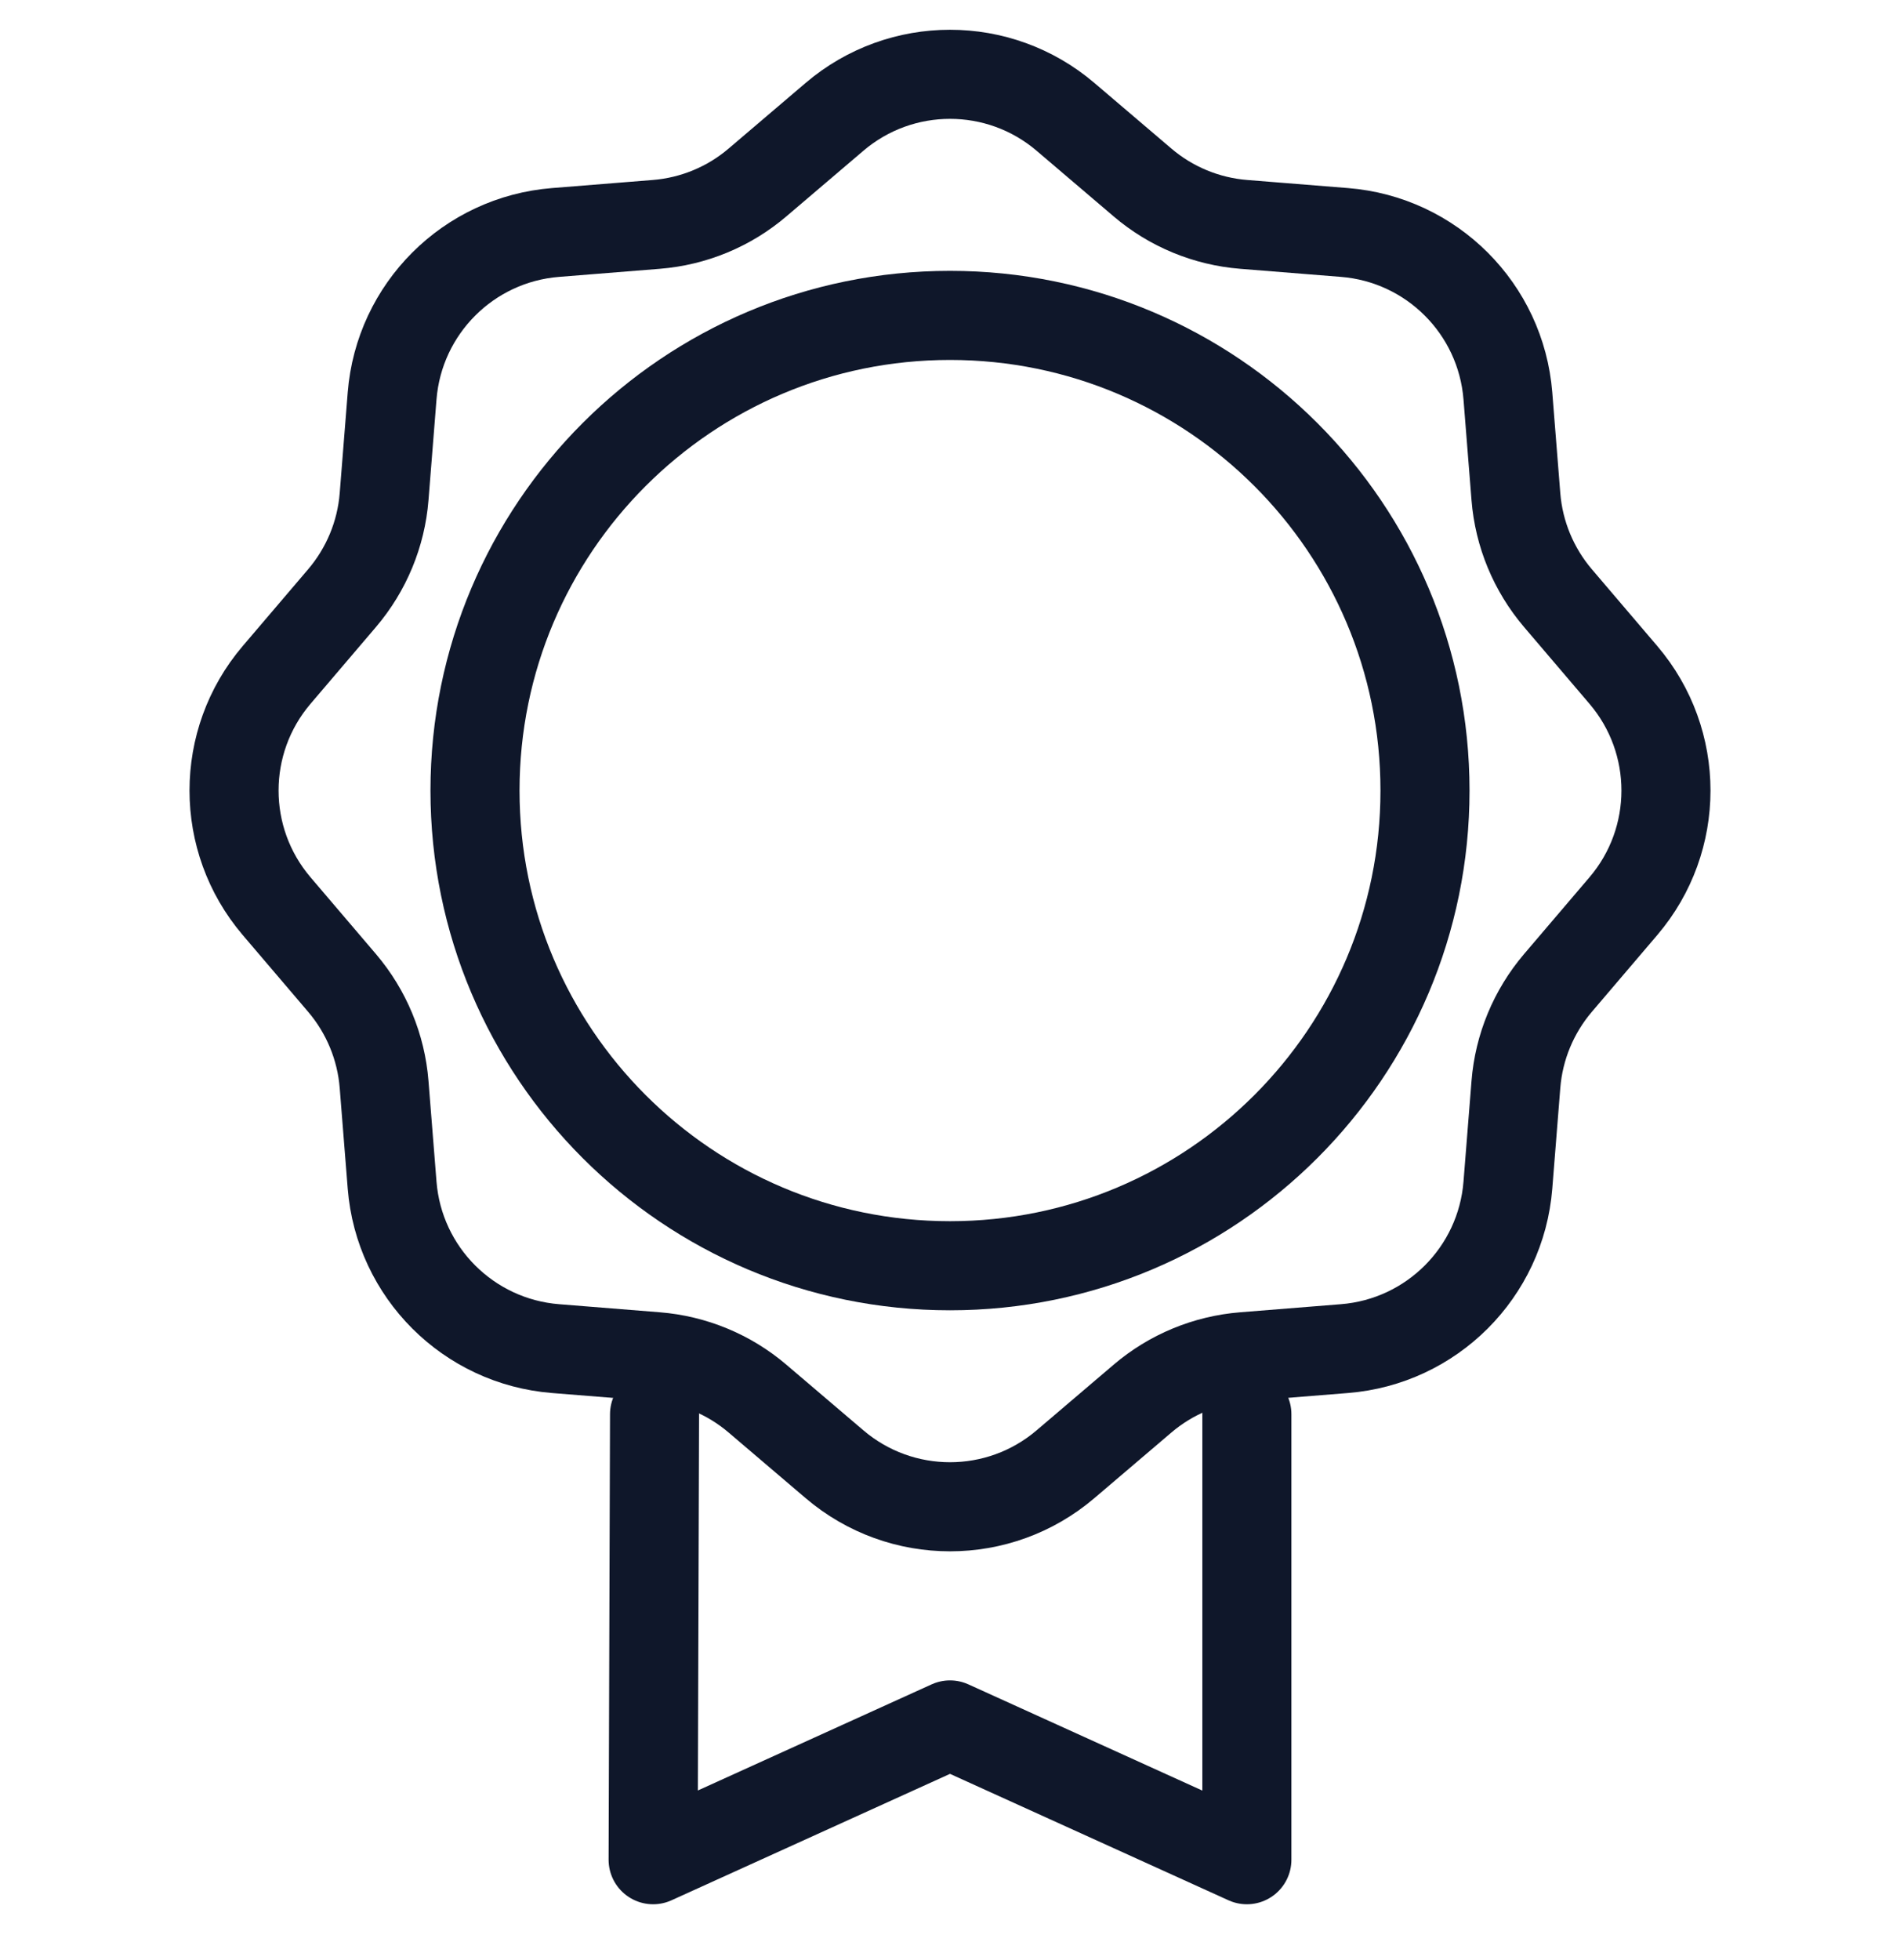 <svg width="32" height="33" viewBox="0 0 32 33" fill="none" xmlns="http://www.w3.org/2000/svg">
<g id="award" clip-path="url(#clip0_2750_1871)">
<path id="Vector" d="M16 21.31C20.418 21.31 24 17.728 24 13.31C24 8.891 20.418 5.31 16 5.31C11.582 5.31 8 8.891 8 13.31C8 17.728 11.582 21.31 16 21.31Z" stroke="#0F172A" stroke-width="1.5" stroke-linecap="round" stroke-linejoin="round"/>
<path id="Vector_2" d="M11.024 23.81L11 31.31L16 29.041L21 31.31V23.81" stroke="#0F172A" stroke-width="1.5" stroke-linecap="round" stroke-linejoin="round"/>
<path id="Star 1" d="M14.054 1.968C15.175 1.012 16.825 1.012 17.946 1.968L19.241 3.071C19.721 3.481 20.319 3.728 20.948 3.778L22.644 3.914C24.112 4.031 25.279 5.197 25.396 6.666L25.531 8.362C25.581 8.991 25.829 9.588 26.238 10.069L27.342 11.364C28.297 12.485 28.297 14.134 27.342 15.255L26.238 16.55C25.829 17.031 25.581 17.628 25.531 18.258L25.396 19.953C25.279 21.422 24.112 22.588 22.644 22.705L20.948 22.841C20.319 22.891 19.721 23.138 19.241 23.548L17.946 24.651C16.825 25.607 15.175 25.607 14.054 24.651L12.759 23.548C12.279 23.138 11.681 22.891 11.052 22.841L9.356 22.705C7.888 22.588 6.721 21.422 6.604 19.953L6.469 18.258C6.419 17.628 6.171 17.031 5.762 16.55L4.658 15.255C3.703 14.134 3.703 12.485 4.658 11.364L5.762 10.069C6.171 9.588 6.419 8.991 6.469 8.362L6.604 6.666C6.721 5.197 7.888 4.031 9.356 3.914L11.052 3.778C11.681 3.728 12.279 3.481 12.759 3.071L14.054 1.968Z" stroke="#0F172A" stroke-width="1.5"/>
</g>
<defs>
<clipPath id="clip0_2750_1871">
<rect width="32" height="32" fill="white" transform="translate(0 0.31)"/>
</clipPath>
</defs>
</svg>
